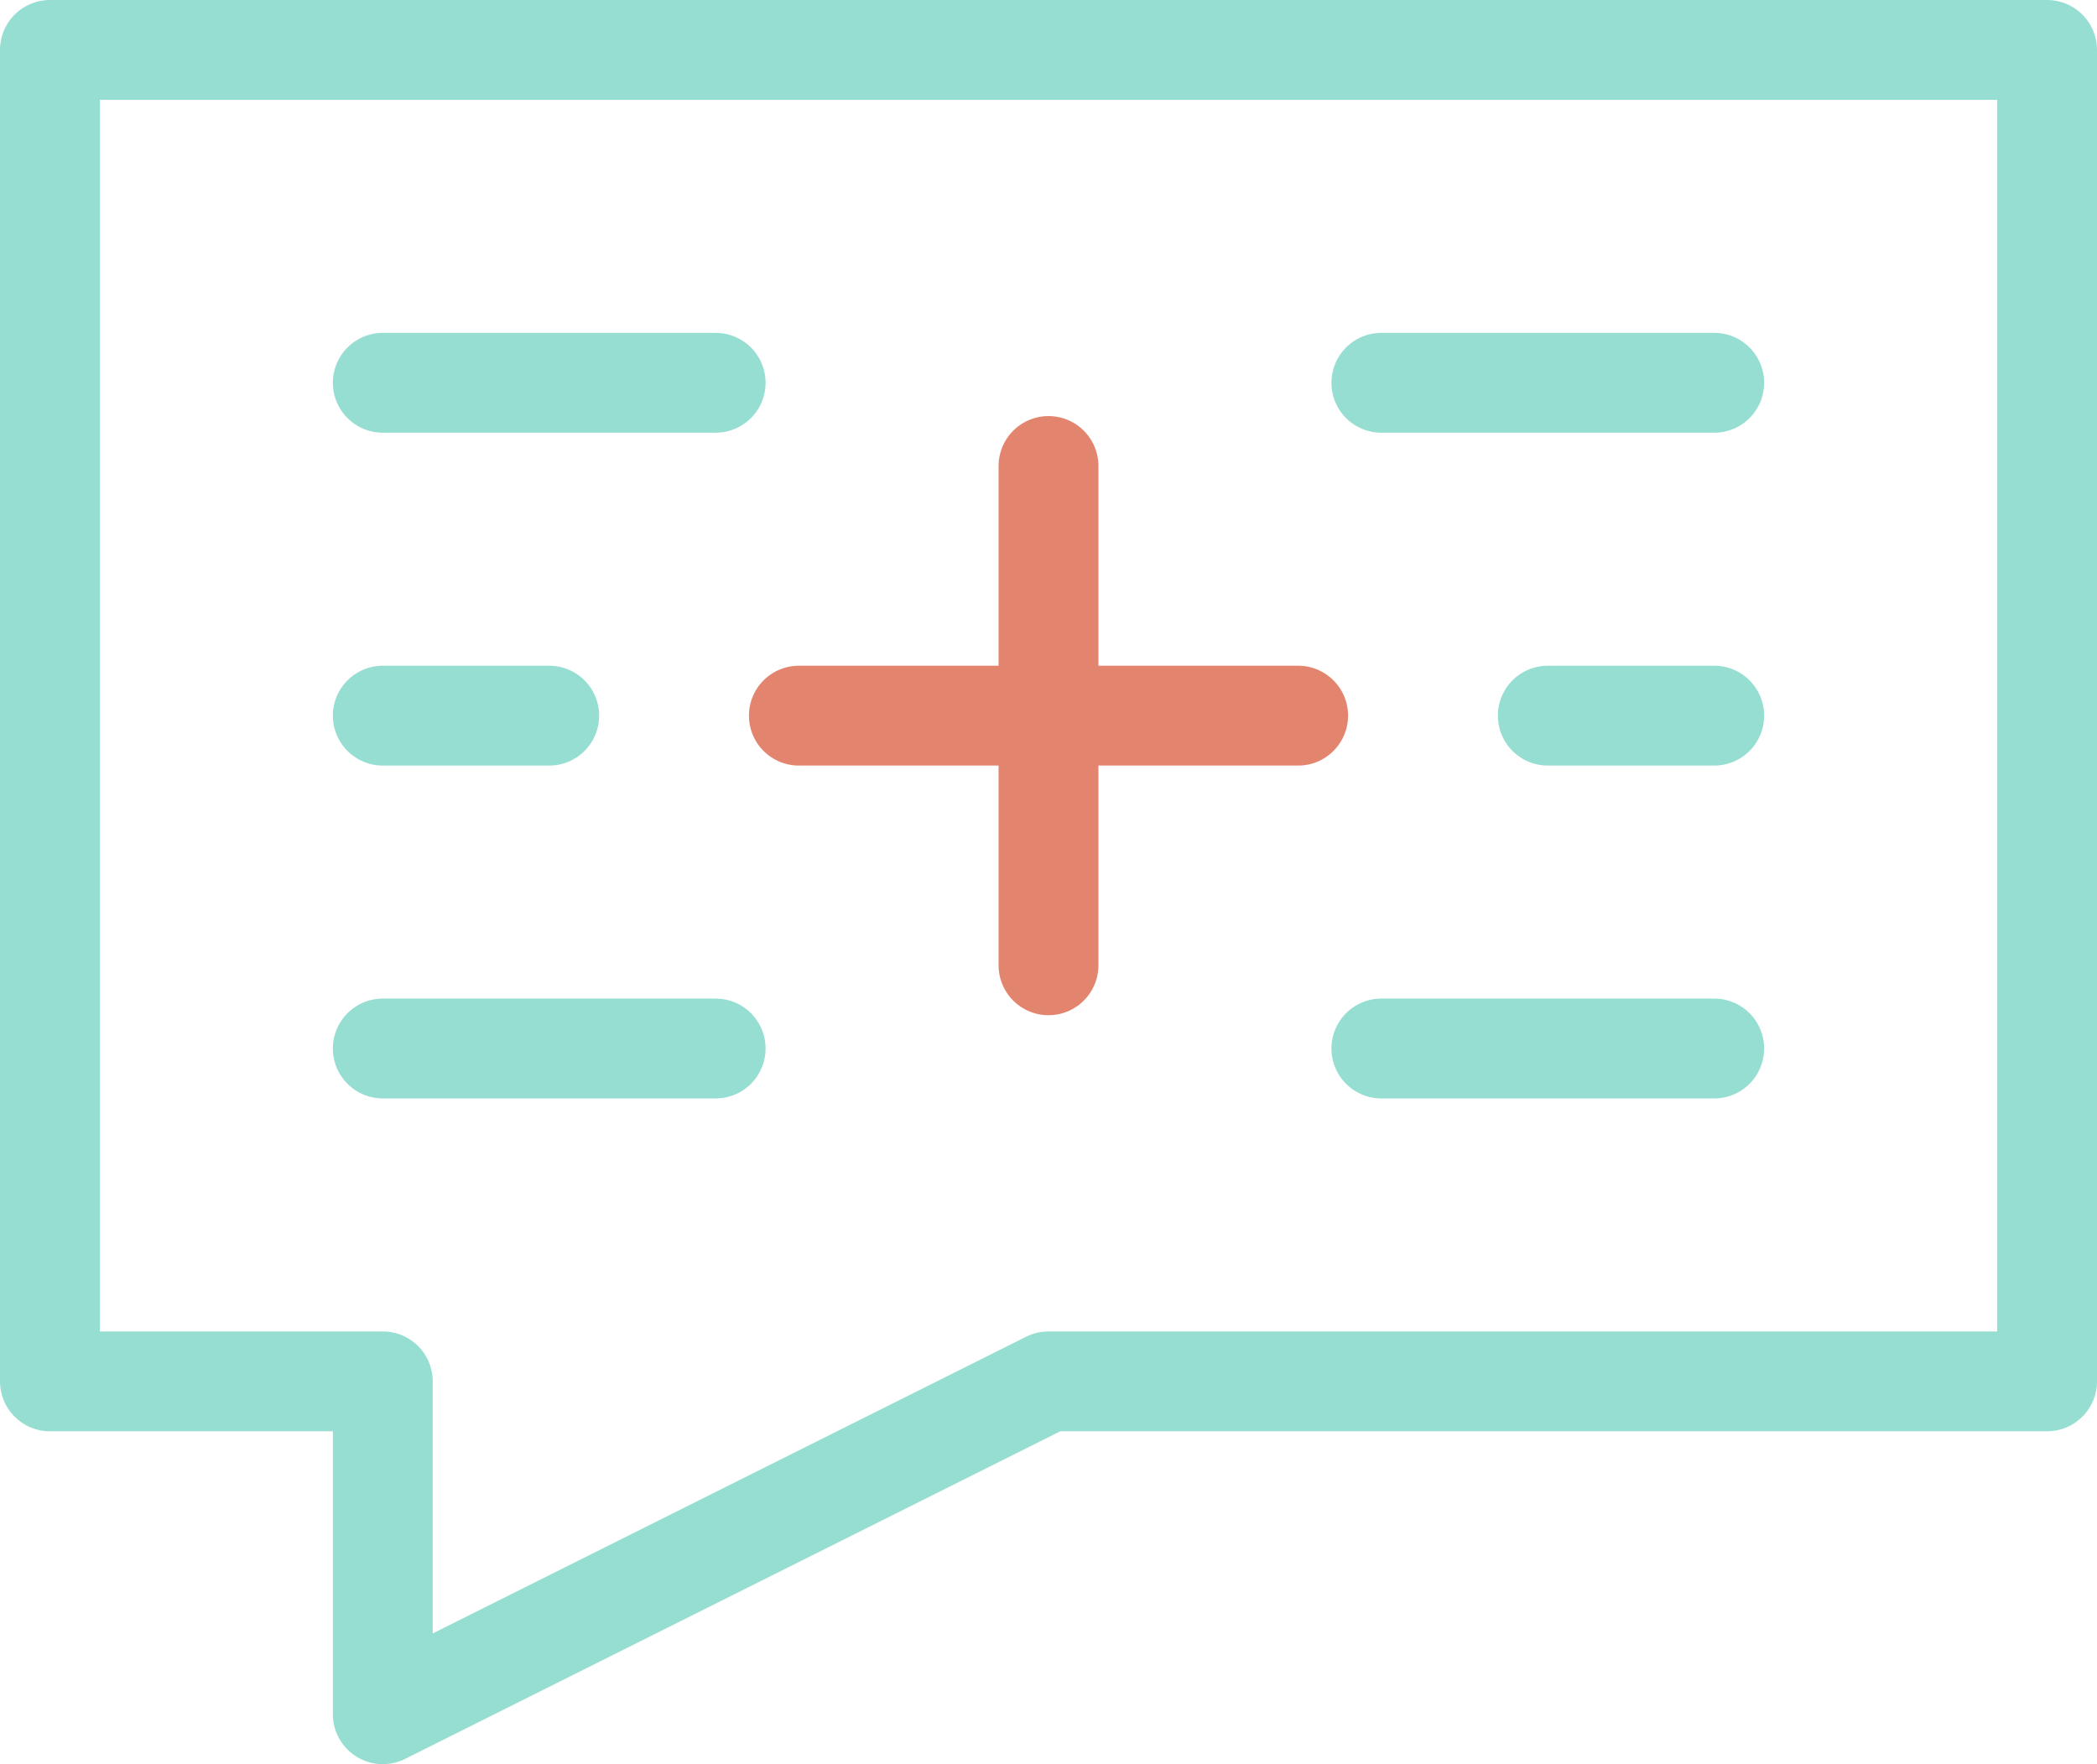 <svg xmlns="http://www.w3.org/2000/svg" viewBox="0 0 63 53"><defs><style>.cls-1,.cls-2{stroke:#e3856e;fill:none;stroke-linecap:round;stroke-linejoin:round;stroke-width:3px}.cls-2{stroke:#96ded1}</style></defs><g id="Layer_1"><path class="cls-1" d="M31.5 14v15M39 21.5H24"/><path class="cls-2" d="M11.5 11.5h10M11.5 31.5h10M41.5 11.5h10M41.5 31.5h10M11.5 21.5h5M46.5 21.5h5M11.5 41.5v10l20-10h30v-40h-60v40h10"/></g></svg>